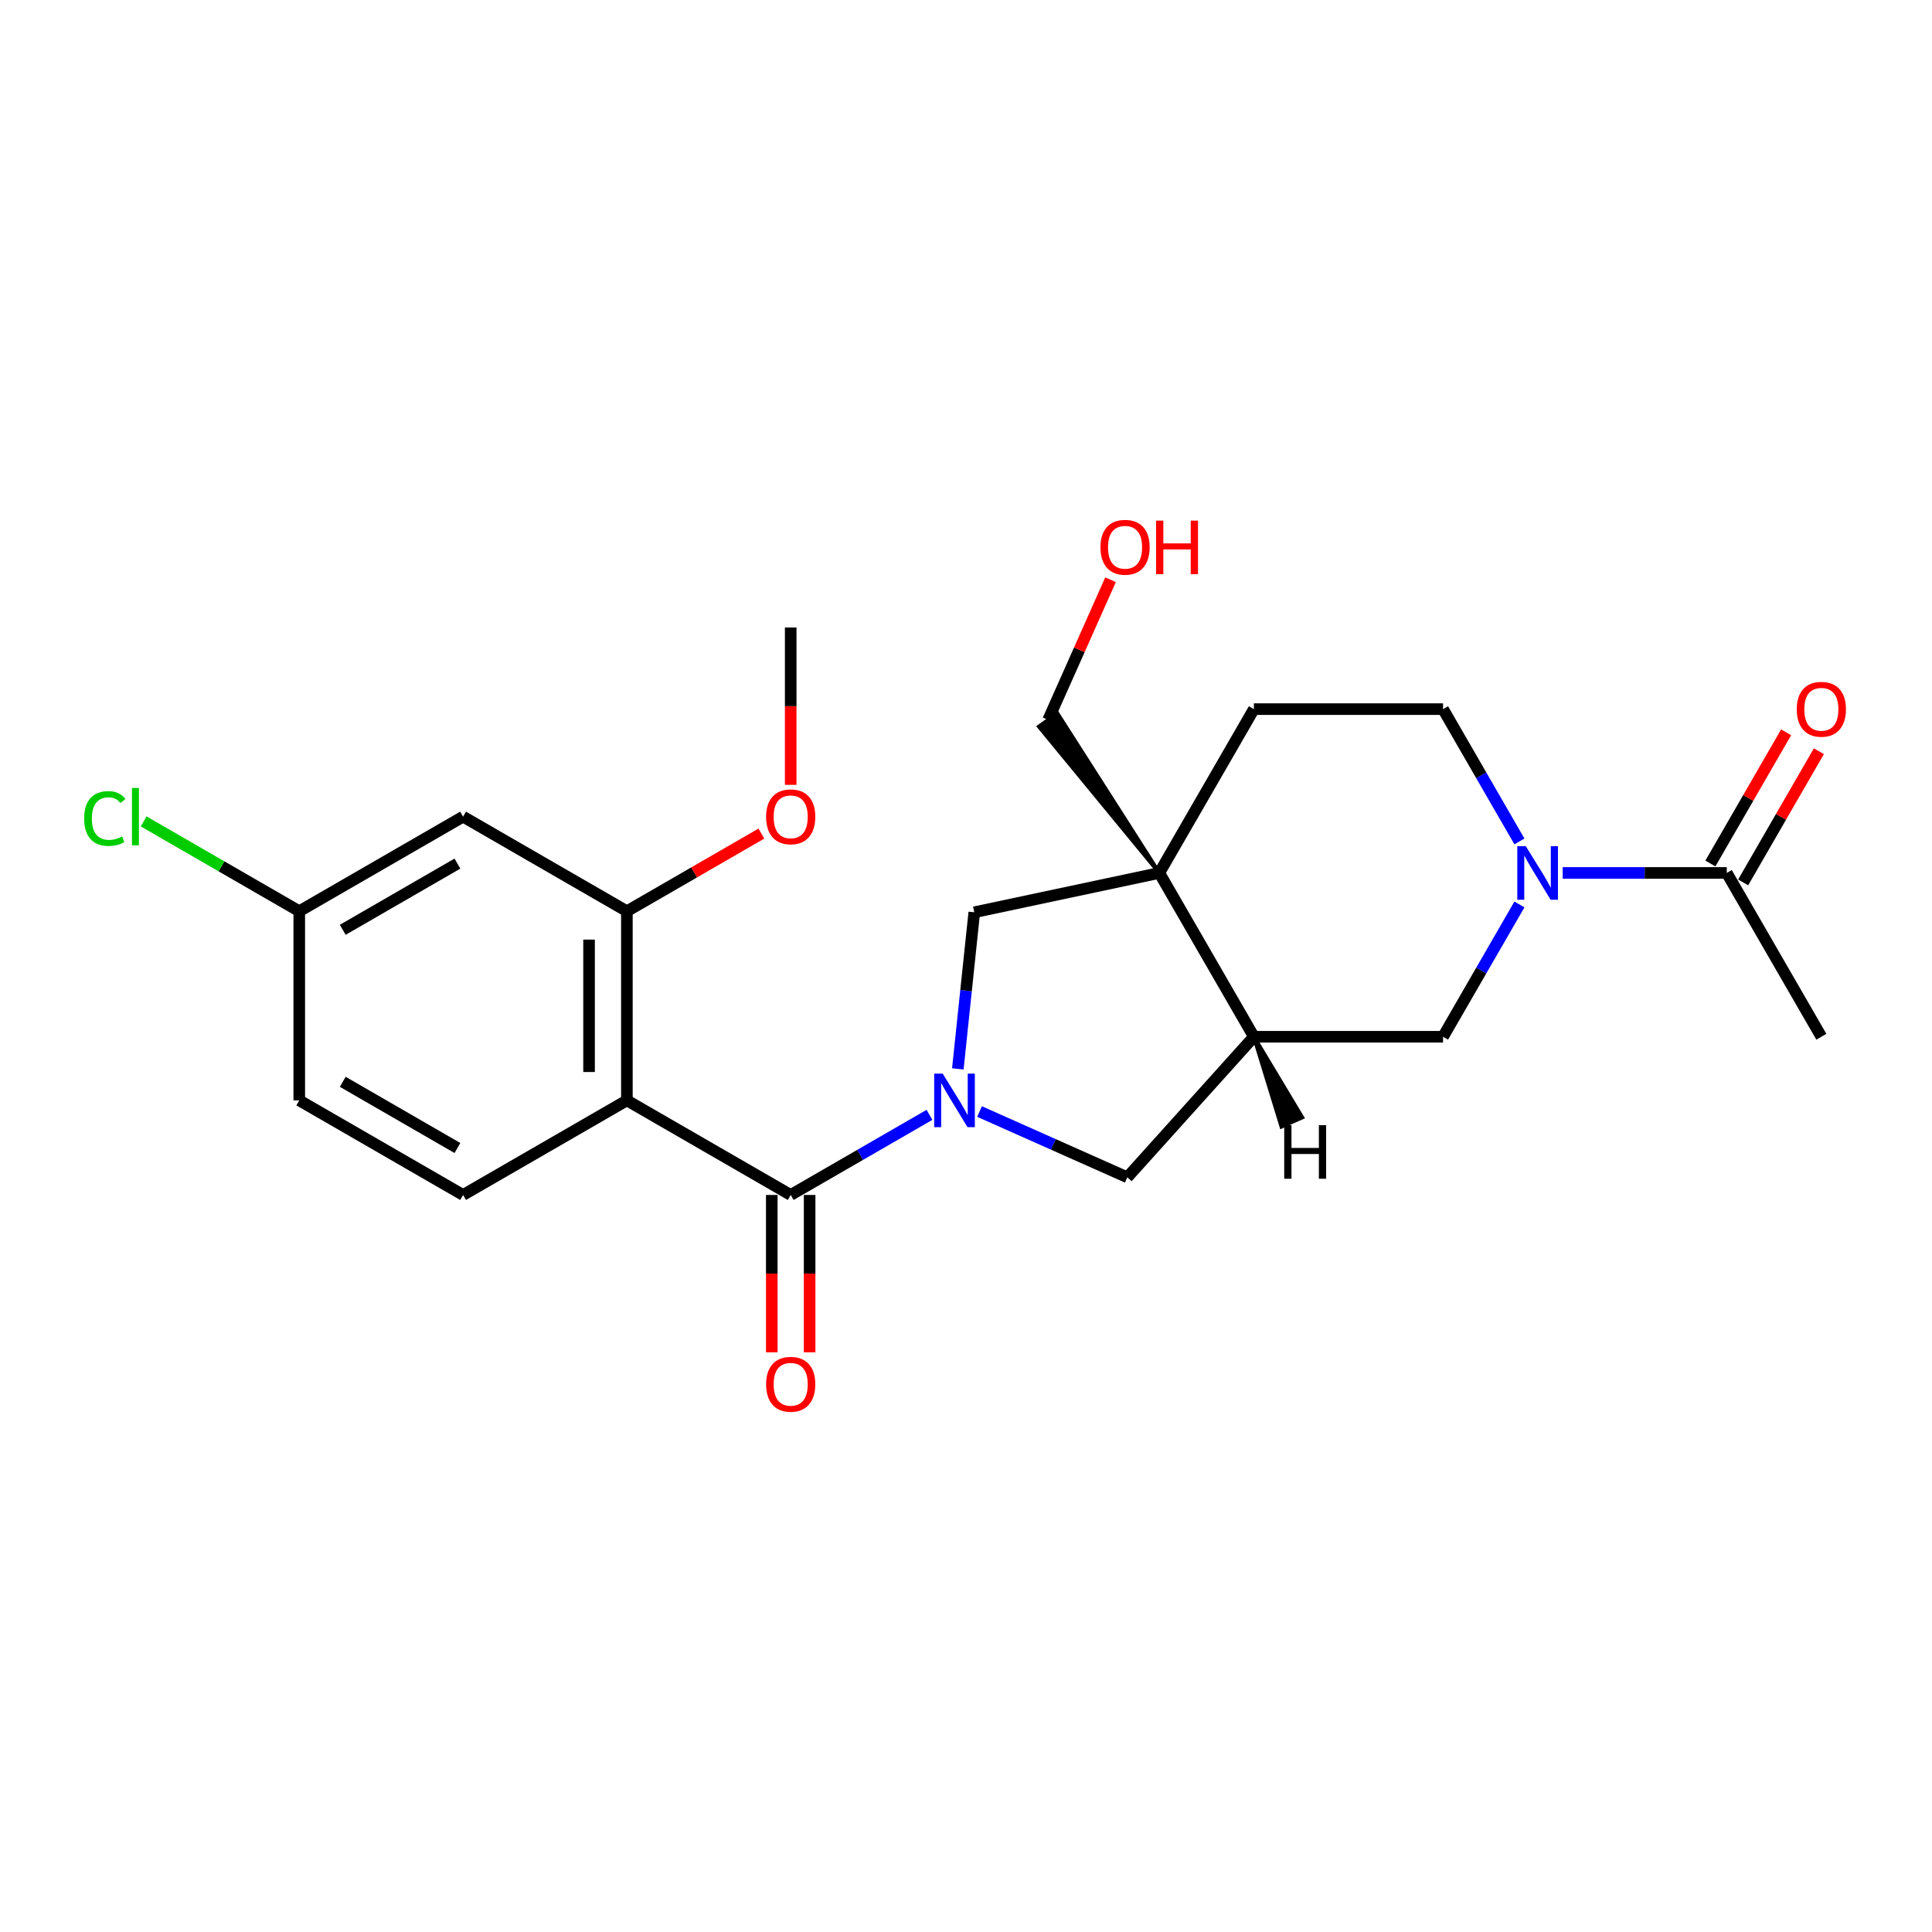 <?xml version='1.0' encoding='iso-8859-1'?>
<svg version='1.1' baseProfile='full'
              xmlns='http://www.w3.org/2000/svg'
                      xmlns:rdkit='http://www.rdkit.org/xml'
                      xmlns:xlink='http://www.w3.org/1999/xlink'
                  xml:space='preserve'
width='1000px' height='1000px' viewBox='0 0 1000 1000'>
<!-- END OF HEADER -->
<rect style='opacity:1.0;fill:#FFFFFF;stroke:none' width='1000' height='1000' x='0' y='0'> </rect>
<path class='bond-0' d='M 481.092,577.042 L 445.179,597.777' style='fill:none;fill-rule:evenodd;stroke:#0000FF;stroke-width:6px;stroke-linecap:butt;stroke-linejoin:miter;stroke-opacity:1' />
<path class='bond-0' d='M 445.179,597.777 L 409.265,618.511' style='fill:none;fill-rule:evenodd;stroke:#000000;stroke-width:6px;stroke-linecap:butt;stroke-linejoin:miter;stroke-opacity:1' />
<path class='bond-5' d='M 495.769,553.247 L 500.029,512.717' style='fill:none;fill-rule:evenodd;stroke:#0000FF;stroke-width:6px;stroke-linecap:butt;stroke-linejoin:miter;stroke-opacity:1' />
<path class='bond-5' d='M 500.029,512.717 L 504.289,472.188' style='fill:none;fill-rule:evenodd;stroke:#000000;stroke-width:6px;stroke-linecap:butt;stroke-linejoin:miter;stroke-opacity:1' />
<path class='bond-7' d='M 507.018,575.33 L 545.257,592.355' style='fill:none;fill-rule:evenodd;stroke:#0000FF;stroke-width:6px;stroke-linecap:butt;stroke-linejoin:miter;stroke-opacity:1' />
<path class='bond-7' d='M 545.257,592.355 L 583.497,609.38' style='fill:none;fill-rule:evenodd;stroke:#000000;stroke-width:6px;stroke-linecap:butt;stroke-linejoin:miter;stroke-opacity:1' />
<path class='bond-1' d='M 409.265,618.511 L 324.476,569.558' style='fill:none;fill-rule:evenodd;stroke:#000000;stroke-width:6px;stroke-linecap:butt;stroke-linejoin:miter;stroke-opacity:1' />
<path class='bond-13' d='M 399.475,618.511 L 399.475,659.231' style='fill:none;fill-rule:evenodd;stroke:#000000;stroke-width:6px;stroke-linecap:butt;stroke-linejoin:miter;stroke-opacity:1' />
<path class='bond-13' d='M 399.475,659.231 L 399.475,699.95' style='fill:none;fill-rule:evenodd;stroke:#FF0000;stroke-width:6px;stroke-linecap:butt;stroke-linejoin:miter;stroke-opacity:1' />
<path class='bond-13' d='M 419.056,618.511 L 419.056,659.231' style='fill:none;fill-rule:evenodd;stroke:#000000;stroke-width:6px;stroke-linecap:butt;stroke-linejoin:miter;stroke-opacity:1' />
<path class='bond-13' d='M 419.056,659.231 L 419.056,699.95' style='fill:none;fill-rule:evenodd;stroke:#FF0000;stroke-width:6px;stroke-linecap:butt;stroke-linejoin:miter;stroke-opacity:1' />
<path class='bond-6' d='M 324.476,569.558 L 324.476,471.652' style='fill:none;fill-rule:evenodd;stroke:#000000;stroke-width:6px;stroke-linecap:butt;stroke-linejoin:miter;stroke-opacity:1' />
<path class='bond-6' d='M 304.895,554.872 L 304.895,486.338' style='fill:none;fill-rule:evenodd;stroke:#000000;stroke-width:6px;stroke-linecap:butt;stroke-linejoin:miter;stroke-opacity:1' />
<path class='bond-10' d='M 324.476,569.558 L 239.686,618.511' style='fill:none;fill-rule:evenodd;stroke:#000000;stroke-width:6px;stroke-linecap:butt;stroke-linejoin:miter;stroke-opacity:1' />
<path class='bond-2' d='M 600.056,451.832 L 504.289,472.188' style='fill:none;fill-rule:evenodd;stroke:#000000;stroke-width:6px;stroke-linecap:butt;stroke-linejoin:miter;stroke-opacity:1' />
<path class='bond-12' d='M 600.056,451.832 L 649.009,367.043' style='fill:none;fill-rule:evenodd;stroke:#000000;stroke-width:6px;stroke-linecap:butt;stroke-linejoin:miter;stroke-opacity:1' />
<path class='bond-18' d='M 600.056,451.832 L 547.26,369.171 L 537.755,376.077 Z' style='fill:#000000;fill-rule:evenodd;fill-opacity:1;stroke:#000000;stroke-width:2px;stroke-linecap:butt;stroke-linejoin:miter;stroke-opacity:1;' />
<path class='bond-24' d='M 600.056,451.832 L 649.009,536.622' style='fill:none;fill-rule:evenodd;stroke:#000000;stroke-width:6px;stroke-linecap:butt;stroke-linejoin:miter;stroke-opacity:1' />
<path class='bond-3' d='M 786.451,468.143 L 766.683,502.383' style='fill:none;fill-rule:evenodd;stroke:#0000FF;stroke-width:6px;stroke-linecap:butt;stroke-linejoin:miter;stroke-opacity:1' />
<path class='bond-3' d='M 766.683,502.383 L 746.915,536.622' style='fill:none;fill-rule:evenodd;stroke:#000000;stroke-width:6px;stroke-linecap:butt;stroke-linejoin:miter;stroke-opacity:1' />
<path class='bond-8' d='M 808.831,451.832 L 851.303,451.832' style='fill:none;fill-rule:evenodd;stroke:#0000FF;stroke-width:6px;stroke-linecap:butt;stroke-linejoin:miter;stroke-opacity:1' />
<path class='bond-8' d='M 851.303,451.832 L 893.775,451.832' style='fill:none;fill-rule:evenodd;stroke:#000000;stroke-width:6px;stroke-linecap:butt;stroke-linejoin:miter;stroke-opacity:1' />
<path class='bond-25' d='M 786.451,435.521 L 766.683,401.282' style='fill:none;fill-rule:evenodd;stroke:#0000FF;stroke-width:6px;stroke-linecap:butt;stroke-linejoin:miter;stroke-opacity:1' />
<path class='bond-25' d='M 766.683,401.282 L 746.915,367.043' style='fill:none;fill-rule:evenodd;stroke:#000000;stroke-width:6px;stroke-linecap:butt;stroke-linejoin:miter;stroke-opacity:1' />
<path class='bond-4' d='M 649.009,536.622 L 583.497,609.38' style='fill:none;fill-rule:evenodd;stroke:#000000;stroke-width:6px;stroke-linecap:butt;stroke-linejoin:miter;stroke-opacity:1' />
<path class='bond-9' d='M 649.009,536.622 L 746.915,536.622' style='fill:none;fill-rule:evenodd;stroke:#000000;stroke-width:6px;stroke-linecap:butt;stroke-linejoin:miter;stroke-opacity:1' />
<path class='bond-27' d='M 649.009,536.622 L 663.291,583.144 L 674.024,578.365 Z' style='fill:#000000;fill-rule:evenodd;fill-opacity:1;stroke:#000000;stroke-width:2px;stroke-linecap:butt;stroke-linejoin:miter;stroke-opacity:1;' />
<path class='bond-11' d='M 324.476,471.652 L 239.686,422.699' style='fill:none;fill-rule:evenodd;stroke:#000000;stroke-width:6px;stroke-linecap:butt;stroke-linejoin:miter;stroke-opacity:1' />
<path class='bond-19' d='M 324.476,471.652 L 359.283,451.556' style='fill:none;fill-rule:evenodd;stroke:#000000;stroke-width:6px;stroke-linecap:butt;stroke-linejoin:miter;stroke-opacity:1' />
<path class='bond-19' d='M 359.283,451.556 L 394.09,431.46' style='fill:none;fill-rule:evenodd;stroke:#FF0000;stroke-width:6px;stroke-linecap:butt;stroke-linejoin:miter;stroke-opacity:1' />
<path class='bond-15' d='M 902.254,456.728 L 921.852,422.782' style='fill:none;fill-rule:evenodd;stroke:#000000;stroke-width:6px;stroke-linecap:butt;stroke-linejoin:miter;stroke-opacity:1' />
<path class='bond-15' d='M 921.852,422.782 L 941.451,388.837' style='fill:none;fill-rule:evenodd;stroke:#FF0000;stroke-width:6px;stroke-linecap:butt;stroke-linejoin:miter;stroke-opacity:1' />
<path class='bond-15' d='M 885.296,446.937 L 904.894,412.991' style='fill:none;fill-rule:evenodd;stroke:#000000;stroke-width:6px;stroke-linecap:butt;stroke-linejoin:miter;stroke-opacity:1' />
<path class='bond-15' d='M 904.894,412.991 L 924.493,379.046' style='fill:none;fill-rule:evenodd;stroke:#FF0000;stroke-width:6px;stroke-linecap:butt;stroke-linejoin:miter;stroke-opacity:1' />
<path class='bond-22' d='M 893.775,451.832 L 942.728,536.622' style='fill:none;fill-rule:evenodd;stroke:#000000;stroke-width:6px;stroke-linecap:butt;stroke-linejoin:miter;stroke-opacity:1' />
<path class='bond-17' d='M 239.686,618.511 L 154.897,569.558' style='fill:none;fill-rule:evenodd;stroke:#000000;stroke-width:6px;stroke-linecap:butt;stroke-linejoin:miter;stroke-opacity:1' />
<path class='bond-17' d='M 236.759,594.21 L 177.406,559.943' style='fill:none;fill-rule:evenodd;stroke:#000000;stroke-width:6px;stroke-linecap:butt;stroke-linejoin:miter;stroke-opacity:1' />
<path class='bond-26' d='M 239.686,422.699 L 154.897,471.652' style='fill:none;fill-rule:evenodd;stroke:#000000;stroke-width:6px;stroke-linecap:butt;stroke-linejoin:miter;stroke-opacity:1' />
<path class='bond-26' d='M 236.759,446.999 L 177.406,481.267' style='fill:none;fill-rule:evenodd;stroke:#000000;stroke-width:6px;stroke-linecap:butt;stroke-linejoin:miter;stroke-opacity:1' />
<path class='bond-14' d='M 649.009,367.043 L 746.915,367.043' style='fill:none;fill-rule:evenodd;stroke:#000000;stroke-width:6px;stroke-linecap:butt;stroke-linejoin:miter;stroke-opacity:1' />
<path class='bond-16' d='M 154.897,471.652 L 154.897,569.558' style='fill:none;fill-rule:evenodd;stroke:#000000;stroke-width:6px;stroke-linecap:butt;stroke-linejoin:miter;stroke-opacity:1' />
<path class='bond-20' d='M 154.897,471.652 L 114.627,448.402' style='fill:none;fill-rule:evenodd;stroke:#000000;stroke-width:6px;stroke-linecap:butt;stroke-linejoin:miter;stroke-opacity:1' />
<path class='bond-20' d='M 114.627,448.402 L 74.357,425.152' style='fill:none;fill-rule:evenodd;stroke:#00CC00;stroke-width:6px;stroke-linecap:butt;stroke-linejoin:miter;stroke-opacity:1' />
<path class='bond-21' d='M 542.508,372.624 L 558.657,336.353' style='fill:none;fill-rule:evenodd;stroke:#000000;stroke-width:6px;stroke-linecap:butt;stroke-linejoin:miter;stroke-opacity:1' />
<path class='bond-21' d='M 558.657,336.353 L 574.806,300.081' style='fill:none;fill-rule:evenodd;stroke:#FF0000;stroke-width:6px;stroke-linecap:butt;stroke-linejoin:miter;stroke-opacity:1' />
<path class='bond-23' d='M 409.265,406.231 L 409.265,365.511' style='fill:none;fill-rule:evenodd;stroke:#FF0000;stroke-width:6px;stroke-linecap:butt;stroke-linejoin:miter;stroke-opacity:1' />
<path class='bond-23' d='M 409.265,365.511 L 409.265,324.792' style='fill:none;fill-rule:evenodd;stroke:#000000;stroke-width:6px;stroke-linecap:butt;stroke-linejoin:miter;stroke-opacity:1' />
<path  class='atom-0' d='M 487.926 555.695
L 497.011 570.381
Q 497.912 571.83, 499.361 574.453
Q 500.81 577.077, 500.889 577.234
L 500.889 555.695
L 504.57 555.695
L 504.57 583.422
L 500.771 583.422
L 491.02 567.365
Q 489.884 565.485, 488.67 563.331
Q 487.495 561.177, 487.143 560.512
L 487.143 583.422
L 483.54 583.422
L 483.54 555.695
L 487.926 555.695
' fill='#0000FF'/>
<path  class='atom-4' d='M 789.739 437.969
L 798.825 452.655
Q 799.726 454.104, 801.175 456.728
Q 802.624 459.351, 802.702 459.508
L 802.702 437.969
L 806.384 437.969
L 806.384 465.696
L 802.585 465.696
L 792.833 449.639
Q 791.698 447.759, 790.484 445.605
Q 789.309 443.451, 788.956 442.786
L 788.956 465.696
L 785.353 465.696
L 785.353 437.969
L 789.739 437.969
' fill='#0000FF'/>
<path  class='atom-14' d='M 396.537 716.496
Q 396.537 709.838, 399.827 706.118
Q 403.117 702.398, 409.265 702.398
Q 415.414 702.398, 418.703 706.118
Q 421.993 709.838, 421.993 716.496
Q 421.993 723.232, 418.664 727.07
Q 415.335 730.869, 409.265 730.869
Q 403.156 730.869, 399.827 727.07
Q 396.537 723.271, 396.537 716.496
M 409.265 727.736
Q 413.495 727.736, 415.766 724.916
Q 418.077 722.057, 418.077 716.496
Q 418.077 711.052, 415.766 708.311
Q 413.495 705.531, 409.265 705.531
Q 405.036 705.531, 402.725 708.272
Q 400.454 711.013, 400.454 716.496
Q 400.454 722.096, 402.725 724.916
Q 405.036 727.736, 409.265 727.736
' fill='#FF0000'/>
<path  class='atom-16' d='M 930 367.121
Q 930 360.463, 933.29 356.743
Q 936.579 353.023, 942.728 353.023
Q 948.877 353.023, 952.166 356.743
Q 955.456 360.463, 955.456 367.121
Q 955.456 373.857, 952.127 377.695
Q 948.798 381.494, 942.728 381.494
Q 936.619 381.494, 933.29 377.695
Q 930 373.896, 930 367.121
M 942.728 378.361
Q 946.958 378.361, 949.229 375.541
Q 951.54 372.682, 951.54 367.121
Q 951.54 361.677, 949.229 358.936
Q 946.958 356.156, 942.728 356.156
Q 938.498 356.156, 936.188 358.897
Q 933.916 361.638, 933.916 367.121
Q 933.916 372.721, 936.188 375.541
Q 938.498 378.361, 942.728 378.361
' fill='#FF0000'/>
<path  class='atom-20' d='M 396.537 422.777
Q 396.537 416.119, 399.827 412.399
Q 403.117 408.678, 409.265 408.678
Q 415.414 408.678, 418.703 412.399
Q 421.993 416.119, 421.993 422.777
Q 421.993 429.513, 418.664 433.351
Q 415.335 437.15, 409.265 437.15
Q 403.156 437.15, 399.827 433.351
Q 396.537 429.552, 396.537 422.777
M 409.265 434.017
Q 413.495 434.017, 415.766 431.197
Q 418.077 428.338, 418.077 422.777
Q 418.077 417.333, 415.766 414.592
Q 413.495 411.811, 409.265 411.811
Q 405.036 411.811, 402.725 414.553
Q 400.454 417.294, 400.454 422.777
Q 400.454 428.377, 402.725 431.197
Q 405.036 434.017, 409.265 434.017
' fill='#FF0000'/>
<path  class='atom-21' d='M 43.555 423.658
Q 43.555 416.765, 46.767 413.162
Q 50.017 409.52, 56.166 409.52
Q 61.883 409.52, 64.938 413.554
L 62.353 415.669
Q 60.121 412.732, 56.166 412.732
Q 51.975 412.732, 49.743 415.551
Q 47.55 418.332, 47.55 423.658
Q 47.55 429.141, 49.821 431.96
Q 52.132 434.78, 56.596 434.78
Q 59.651 434.78, 63.215 432.94
L 64.311 435.877
Q 62.862 436.817, 60.669 437.365
Q 58.476 437.913, 56.048 437.913
Q 50.017 437.913, 46.767 434.232
Q 43.555 430.551, 43.555 423.658
' fill='#00CC00'/>
<path  class='atom-21' d='M 68.306 407.836
L 71.909 407.836
L 71.909 437.561
L 68.306 437.561
L 68.306 407.836
' fill='#00CC00'/>
<path  class='atom-22' d='M 569.602 283.261
Q 569.602 276.603, 572.892 272.883
Q 576.181 269.162, 582.33 269.162
Q 588.478 269.162, 591.768 272.883
Q 595.058 276.603, 595.058 283.261
Q 595.058 289.997, 591.729 293.835
Q 588.4 297.633, 582.33 297.633
Q 576.22 297.633, 572.892 293.835
Q 569.602 290.036, 569.602 283.261
M 582.33 294.5
Q 586.559 294.5, 588.831 291.681
Q 591.141 288.822, 591.141 283.261
Q 591.141 277.817, 588.831 275.076
Q 586.559 272.295, 582.33 272.295
Q 578.1 272.295, 575.79 275.036
Q 573.518 277.778, 573.518 283.261
Q 573.518 288.861, 575.79 291.681
Q 578.1 294.5, 582.33 294.5
' fill='#FF0000'/>
<path  class='atom-22' d='M 598.386 269.475
L 602.146 269.475
L 602.146 281.263
L 616.323 281.263
L 616.323 269.475
L 620.083 269.475
L 620.083 297.202
L 616.323 297.202
L 616.323 284.396
L 602.146 284.396
L 602.146 297.202
L 598.386 297.202
L 598.386 269.475
' fill='#FF0000'/>
<path  class='atom-25' d='M 664.709 582.386
L 668.468 582.386
L 668.468 594.174
L 682.645 594.174
L 682.645 582.386
L 686.405 582.386
L 686.405 610.113
L 682.645 610.113
L 682.645 597.307
L 668.468 597.307
L 668.468 610.113
L 664.709 610.113
L 664.709 582.386
' fill='#000000'/>
</svg>
